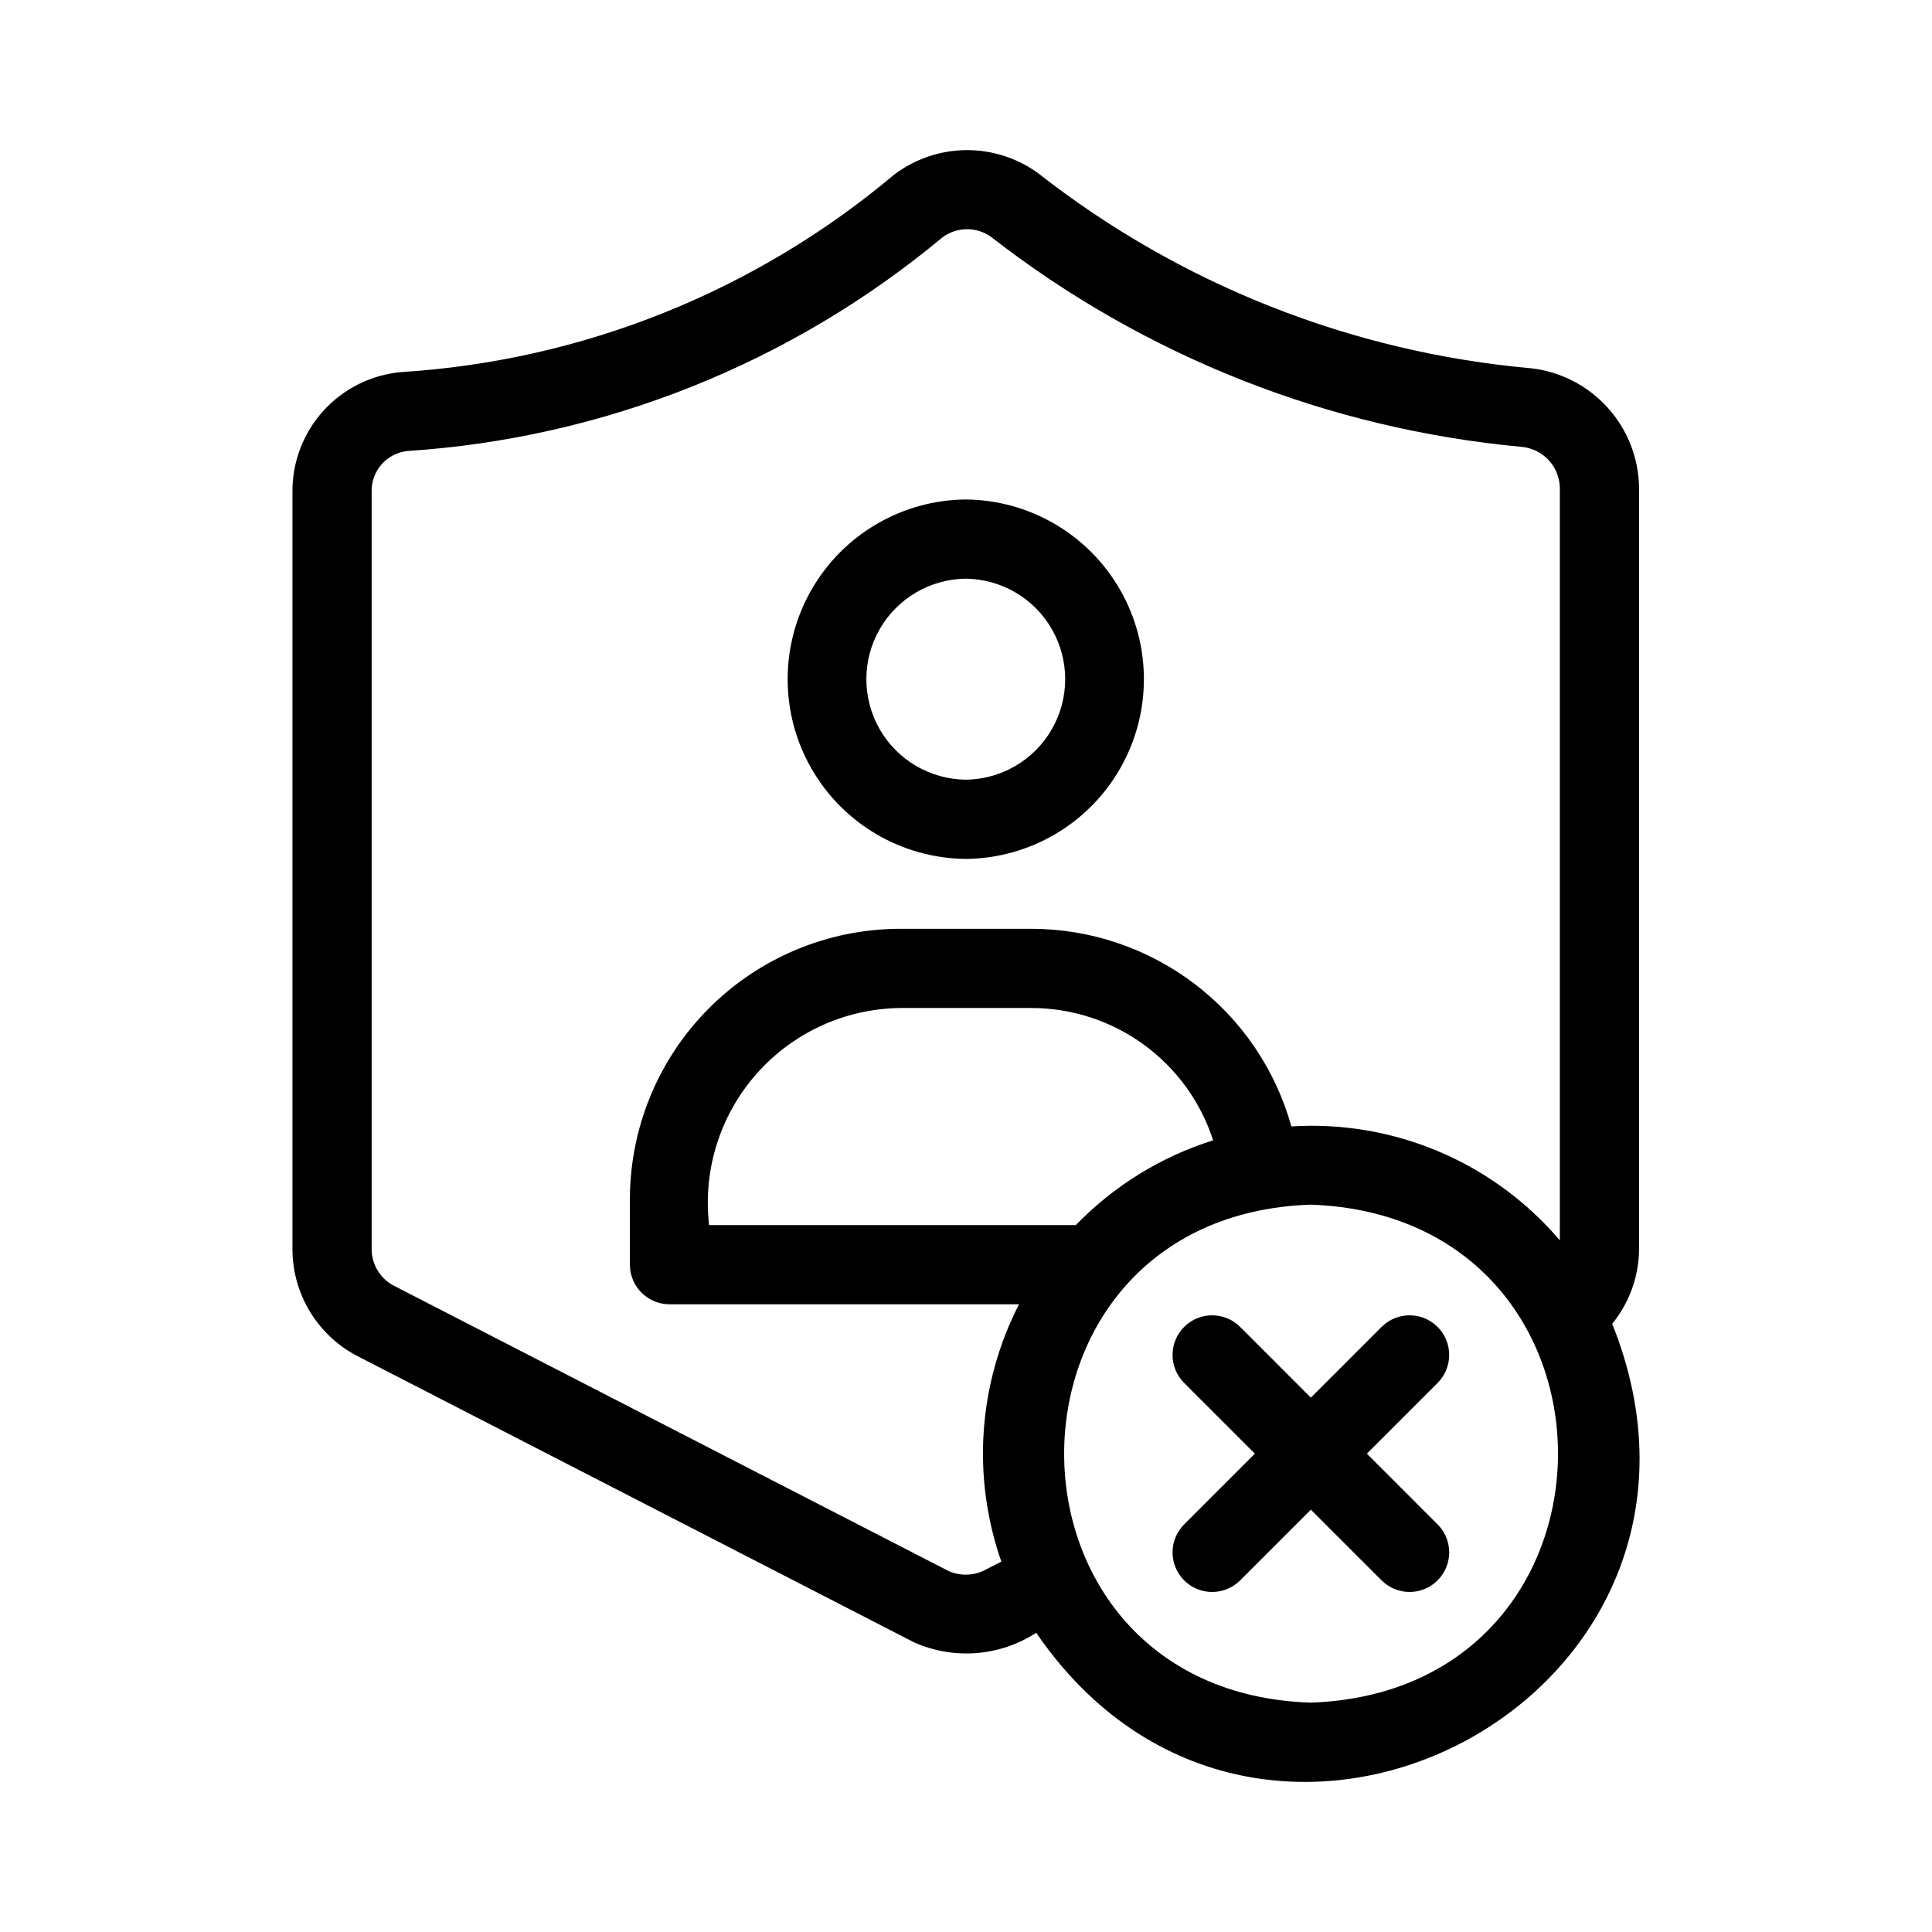 <?xml version="1.0" encoding="UTF-8"?>
<!-- Uploaded to: ICON Repo, www.svgrepo.com, Generator: ICON Repo Mixer Tools -->
<svg fill="#000000" width="800px" height="800px" version="1.1" viewBox="144 144 512 512" xmlns="http://www.w3.org/2000/svg">
 <path d="m399.94 371.62c16.914-0.152 32.48-9.262 40.895-23.938 8.414-14.672 8.414-32.707 0-47.383-8.414-14.672-23.98-23.785-40.895-23.934-16.914 0.148-32.48 9.262-40.895 23.934-8.414 14.676-8.414 32.711 0 47.383 8.414 14.676 23.98 23.785 40.895 23.938zm0-74.262c9.445 0.102 18.133 5.199 22.824 13.398 4.695 8.199 4.695 18.273 0 26.469-4.691 8.199-13.379 13.297-22.824 13.402-9.449-0.105-18.133-5.203-22.828-13.402-4.691-8.199-4.691-18.27 0-26.469 4.695-8.199 13.383-13.297 22.828-13.398zm171.31 197.47c4.551-5.59 7.062-12.566 7.117-19.773v-201.73c-0.078-7.852-3.019-15.402-8.27-21.242s-12.445-9.566-20.246-10.48c-47.66-4.231-93.07-22.191-130.73-51.699-5.578-4.059-12.316-6.207-19.215-6.121-6.894 0.086-13.582 2.398-19.059 6.59-36.809 30.93-82.566 49.238-130.55 52.234-7.894 0.715-15.23 4.363-20.562 10.227s-8.27 13.512-8.23 21.438v200.79c0.008 5.965 1.688 11.812 4.844 16.875 3.16 5.062 7.672 9.141 13.027 11.773l146.91 75.555-0.004-0.004c10.52 4.66 22.68 3.699 32.332-2.559 59.609 87.168 192.21 16.816 152.64-81.867zm-166.5 65.383c-2.914 1.387-6.285 1.453-9.25 0.184l-146.8-75.5c-3.781-1.824-6.195-5.644-6.211-9.84v-200.79c-0.109-5.5 4.008-10.164 9.477-10.742 52.023-3.402 101.63-23.199 141.71-56.551 3.836-2.918 9.137-2.977 13.035-0.141 40.582 31.566 89.352 50.859 140.55 55.594 5.656 0.516 10.02 5.215 10.113 10.895v199.39c-17.629-20.719-44-31.91-71.148-30.195-4.195-15.047-13.195-28.309-25.629-37.762-12.434-9.457-27.617-14.586-43.234-14.613h-34.852c-18.992 0.035-37.195 7.606-50.617 21.043-13.418 13.441-20.957 31.656-20.965 50.648v17.324-0.004c0 2.785 1.105 5.453 3.074 7.422s4.637 3.074 7.422 3.074h92.621c-10.836 21.133-12.527 45.785-4.684 68.199zm24.352-91.555h-97.184c-1.68-14.504 2.863-29.043 12.508-40.008 9.645-10.965 23.48-17.328 38.082-17.516h34.848c10.699 0.012 21.121 3.41 29.766 9.707 8.648 6.301 15.078 15.176 18.367 25.355-13.805 4.344-26.312 12.066-36.387 22.461zm62.293 126.56c-87.141-2.766-87.219-129.09 0-131.97 87.324 3.094 87.312 128.88 0 131.97zm33.586-84.727-18.742 18.742 18.738 18.742c4.098 4.098 4.098 10.742 0 14.84-4.098 4.098-10.742 4.098-14.84 0l-18.742-18.738-18.738 18.742v-0.004c-4.098 4.102-10.742 4.102-14.844 0-4.098-4.098-4.098-10.742 0-14.84l18.742-18.742-18.742-18.742c-4.098-4.098-4.098-10.746 0-14.844 4.102-4.098 10.746-4.098 14.844 0l18.738 18.742 18.738-18.742h0.004c4.098-4.098 10.742-4.098 14.84 0 4.098 4.098 4.098 10.746 0 14.844z"/>
</svg>